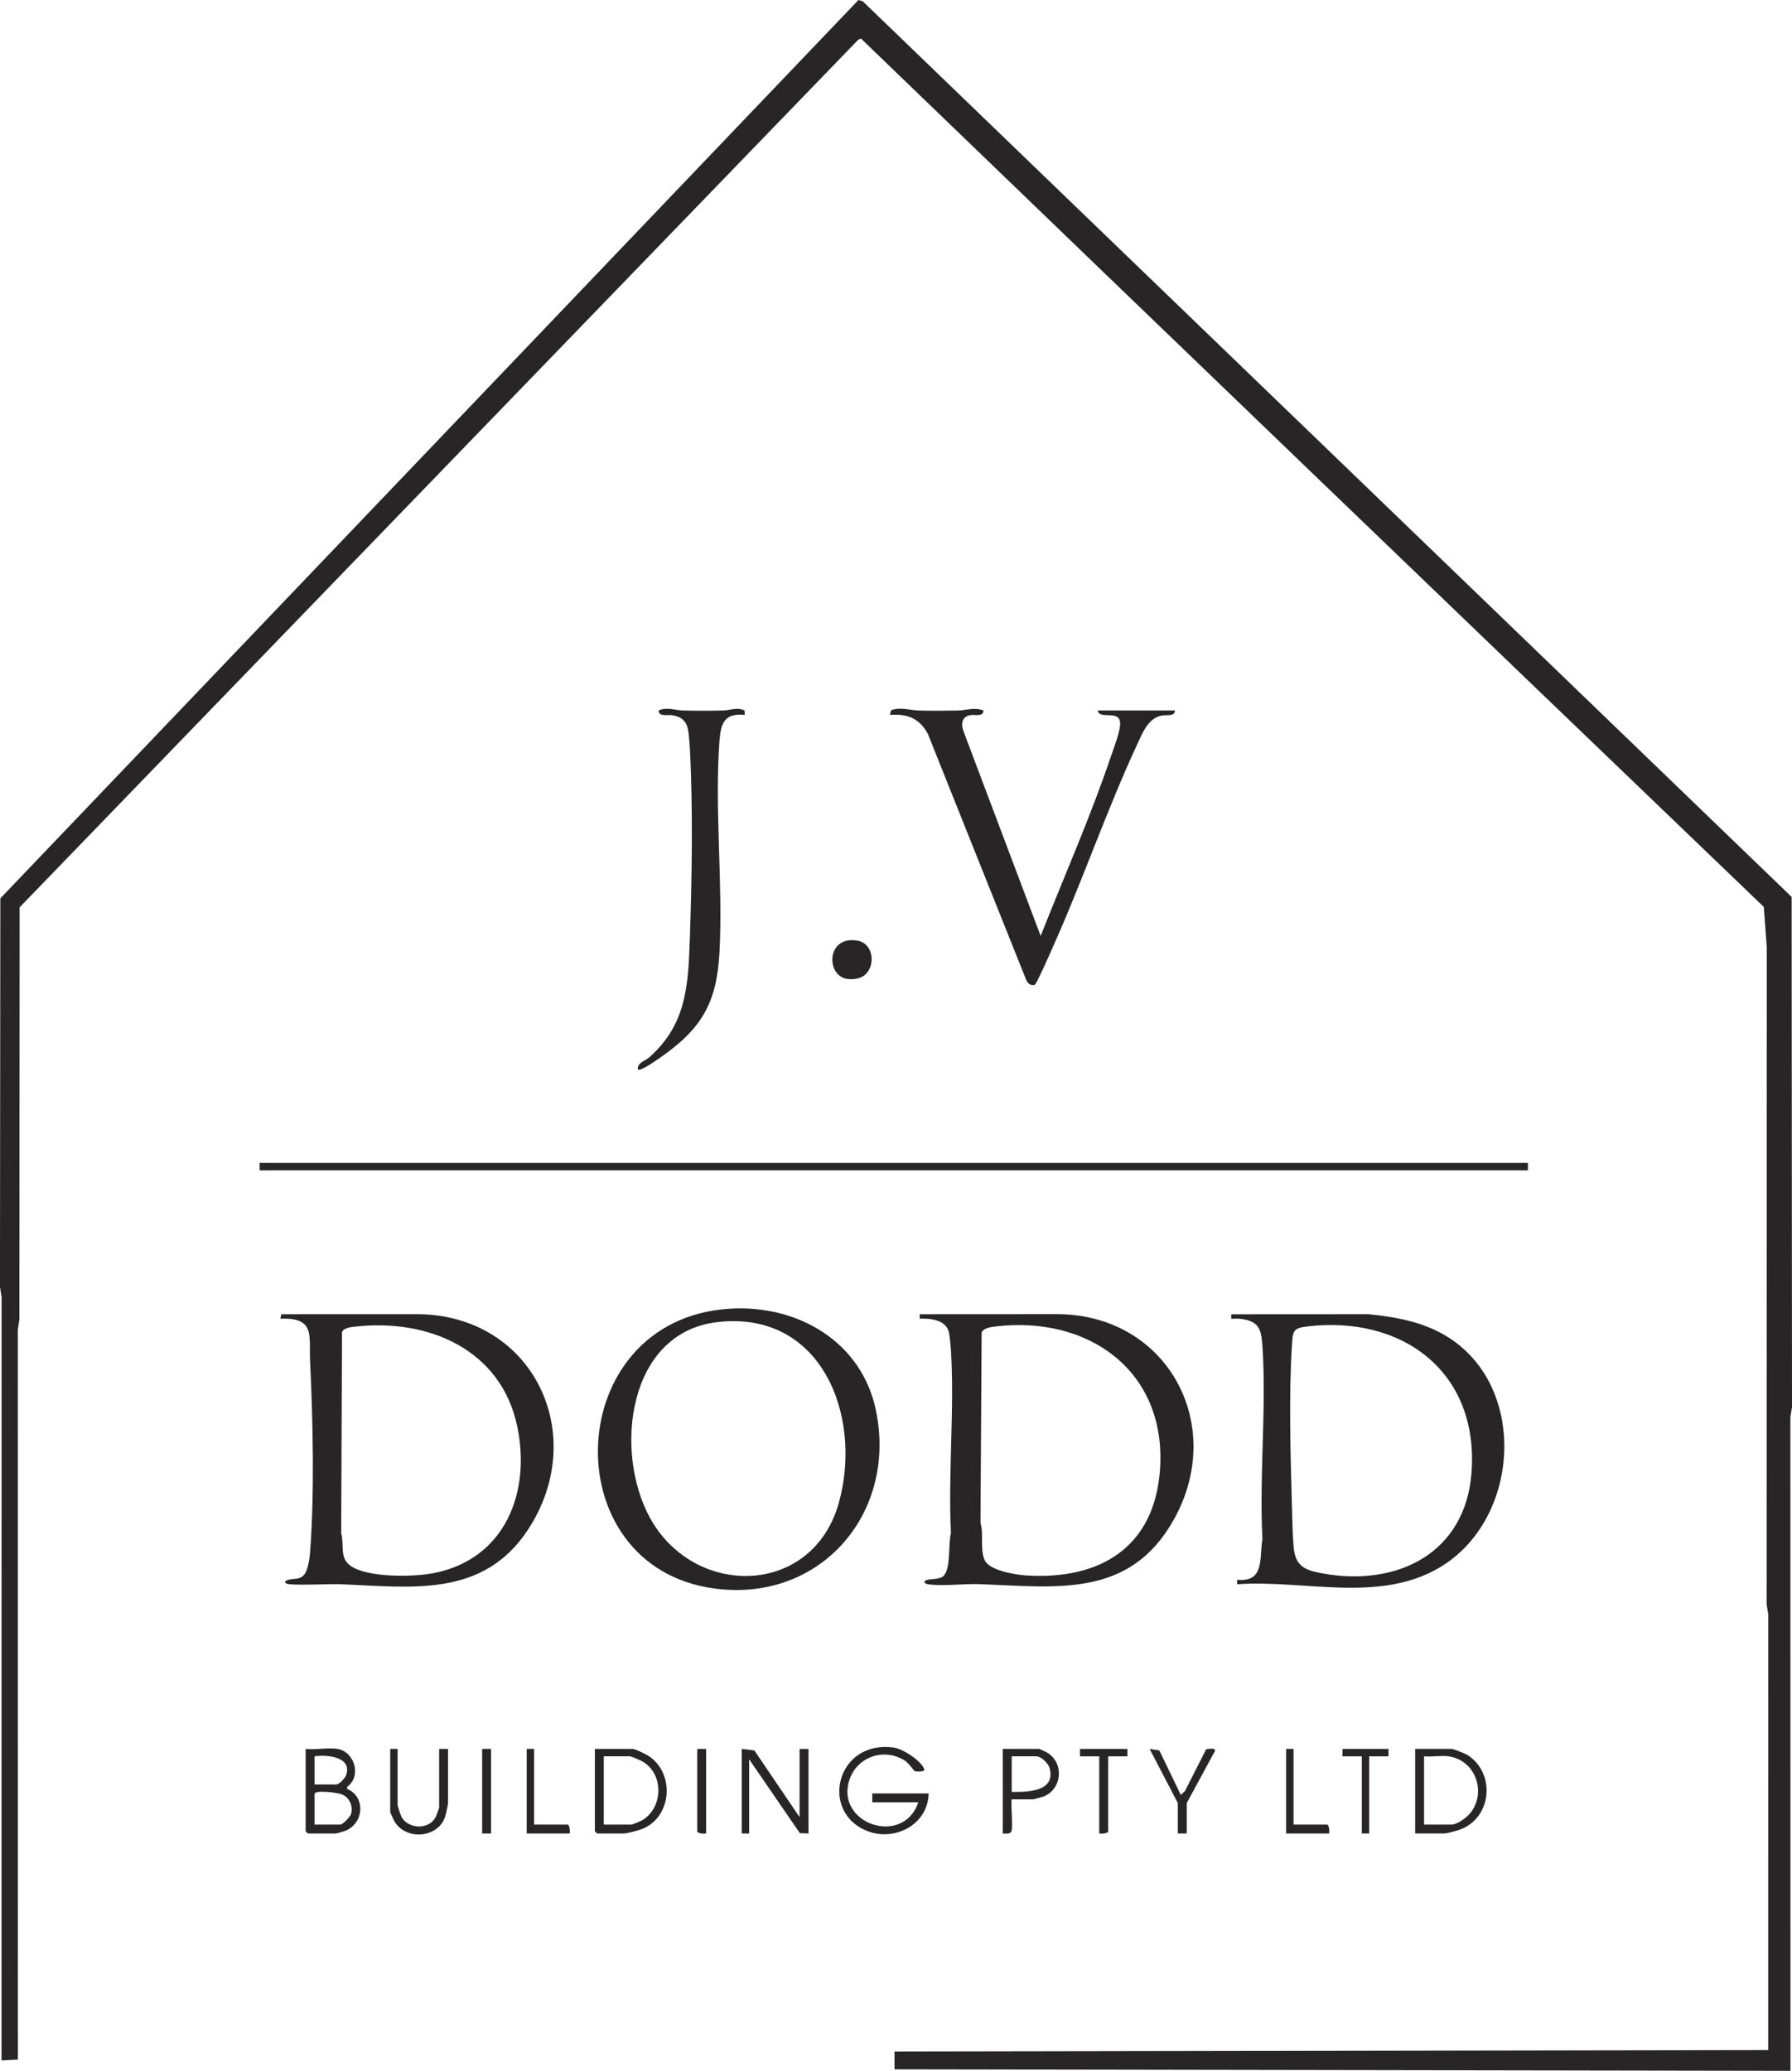 <?xml version="1.0" encoding="UTF-8"?>
<svg id="Layer_2" xmlns="http://www.w3.org/2000/svg" version="1.1" viewBox="0 0 697.4 805.85">
  <!-- Generator: Adobe Illustrator 29.5.1, SVG Export Plug-In . SVG Version: 2.1.0 Build 141)  -->
  <defs>
    <style>
      .st0 {
        fill: #272525;
      }
    </style>
  </defs>
  <g id="Layer_1-2">
    <g>
      <path class="st0" d="M696.8,805.85l-348.68-.58v-6.93l340.02-.57.02-169.47-.63-3.99.05-255.8-1.15-15.59C569.09,240.29,452.11,127.86,335.06,14.99l-1.1.51L7.64,353.07l-.09,160.4-.63,3.99.03,284.02-6.36.33.03-297.05-.63-3.99.14-151.17L334.09,0l1.65.49,361.52,348.54.14,198.5-.63,3.99.03,254.33h0Z"/>
      <path class="st0" d="M109.13,513.16l.34-1.74,53.09-.02c45.06.35,67.18,47,42.88,83.92-17.66,26.82-45.93,22.2-73.47,21.15-3.42-.13-18.88.64-20.53-.25-.94-.52-.33-1.08.41-1.34,2.48-.84,4.95.17,6.78-2.45,1.27-1.81,1.88-6.07,2.05-8.34,1.74-23.35,1.11-51.02,0-74.47-.47-9.9,2.14-16.99-11.55-16.45h0ZM138.45,516.22c-1.76.2-4.58.39-5.35,2.15l-.32,78.24c1.27,4.51-.75,9.52,3.53,12.64,6.55,4.78,24.52,4.44,32.31,2.95,27.91-5.35,38.2-31.51,32.6-57.47-6.39-29.64-34.54-41.63-62.76-38.5h0Z"/>
      <path class="st0" d="M481.47,616.5v-1.73c10.84,1.03,8.54-8.49,9.84-15.85-1.29-24.57,1.62-50.72,0-75.1-.47-7-1.55-9.84-8.98-10.65-1.05-.11-2.13.05-3.17,0v-1.73l53.43-.03c9.76,1.01,19.23,2.6,27.99,7.23,34.52,18.27,31.87,72.42-.41,91.4-23.66,13.91-52.76,4.63-78.69,6.46h0ZM508.48,516.21c-5.33.65-5.33,1.91-5.67,7.03-1.28,19.33-.56,43.94,0,63.55.13,4.58.22,10.52.61,14.98.67,7.74,4.23,9.25,11.4,10.54,29.1,5.25,55.59-7.97,57.87-39.4,2.83-39.03-26.91-61.25-64.2-56.7h0Z"/>
      <path class="st0" d="M367.02,613.45c3.16-2.7,1.94-12.94,3.07-16.85-1.15-23.48,1.45-48.28-.03-71.61-.1-1.64-.42-4.66-.71-6.22-.96-5.18-7.11-5.76-11.42-5.62v-1.73l53.43-.03c42.91.09,66.21,43.08,45.39,80.08-17.2,30.58-45.6,26.1-75.41,24.99-6.08-.23-14.63.88-20.24.03-.83-.13-2.01-.87-.87-1.46,1.46-.75,5.23-.27,6.78-1.59h0ZM387.25,516.21c-1.77.22-4.42.57-5.22,2.29l-.45,74.07c1.32,4.53-.28,10.25,1.62,14.54,1.8,4.06,11.92,5.68,15.98,5.95,28.86,1.9,50.2-10.89,52.27-41.3,2.61-38.32-27.95-59.99-64.21-55.55h.01Z"/>
      <path class="st0" d="M283.92,509.28c26.45-1.66,51.44,12.72,56.99,39.66,8.26,40.05-21.65,74.72-62.87,69.22-63.06-8.41-59.67-104.77,5.87-108.88h.01ZM279.3,514.47c-35.11,4-40.39,50.18-26.53,75.86,17.19,31.83,63.53,31.1,73.7-5.59,9.33-33.67-6.67-74.88-47.18-70.27h.01Z"/>
      <path class="st0" d="M382.76,276.47c-.04,2.7-3.43,1.43-5.36,1.85-3.19.68-3.44,3.63-2.43,6.24l30.03,79.66c9.17-23.29,19.43-46.39,27.43-70.13,1.05-3.13,3.95-10.36,3.45-13.27-.78-4.59-8.1-.66-8.66-4.34h30.02c.01,2.51-3.26,1.56-5.23,1.98-5.21,1.12-7.3,6.6-9.3,10.9-12.03,25.8-21.5,53.75-33.28,79.87-.8,1.79-6.06,13.91-6.83,14.07-1.47.32-2.67-.62-3.21-1.94l-38.25-95.68c-3.24-6.11-7.92-8-14.75-7.48l.34-1.77c3.55-1.46,7.46-.01,10.89.07,4.98.12,10.08.11,15.06,0,3.27-.07,6.56-1.38,10.08-.02h0Z"/>
      <path class="st0" d="M289.78,276.51l.04,1.69c-7.91-.8-9.31,3.27-9.82,10.11-1.96,26.45,1.39,55.27.02,82-1.01,19.9-6.88,29.93-22.93,41.15-1.2.84-7.91,5.63-8.84,4.72-.34-2.63,2.72-3.23,4.32-4.63,14.59-12.81,15.28-28.03,15.91-46.44.79-23,1.24-51.11,0-73.95-.1-1.86-.37-5.09-.65-6.86-.57-3.63-2.54-5.34-6.15-5.97-1.95-.34-5.34.75-5.35-1.86,3.24-1.46,6.44-.05,9.5.02,5.09.12,10.55.13,15.64,0,2.72-.07,5.44-1.46,8.31.02h0Z"/>
      <rect class="st0" x="101.05" y="452.54" width="493.57" height="2.89"/>
      <path class="st0" d="M361.4,697.9c-.2,11.94-12.89,18.77-23.66,14.71-18.92-7.13-12.43-35.58,10.05-32.56,3.51.47,10.55,4.99,11.88,8.33.53,1.34-3.1,1-3.64.87-.26-.06-2.35-3.08-3.66-3.96-7.87-5.29-18.53-1.91-21.68,7-6.12,17.31,20.79,26.58,26.68,9.07h-17.9v-3.46h21.94,0Z"/>
      <path class="st0" d="M131.36,680.58c6.68,1.11,9.43,10.68,3.76,14.73v.85c7.3,3.09,6.51,13.38-.74,16.3-.45.18-3.41,1.03-3.59,1.03h-10.97l-.87-.87v-32.04c3.78.44,8.8-.6,12.41,0h0ZM122.41,694.43h8.37c1.35,0,3.67-2.59,4.06-4.03,1.93-6.9-7.78-7.62-12.44-6.94v10.97h.01ZM122.41,710.02h10.1c.84,0,3.75-2.99,4.07-4.01.96-2.98-.49-6.4-3.36-7.68-1.65-.74-10.82-1.94-10.82-.15v11.83h0Z"/>
      <polygon class="st0" points="288.66 680.58 293.57 681.16 311.18 707.13 311.18 680.58 314.64 680.58 314.64 713.48 311.29 713.37 291.55 684.62 291.55 713.48 288.66 713.48 288.66 680.58"/>
      <path class="st0" d="M231.51,680.58h14.72c.84,0,4.3,1.66,5.29,2.21,10.95,6.07,10.53,23.39-.96,28.67-1.5.69-6.35,2.02-7.79,2.02h-10.39l-.87-.87v-32.04h0ZM234.98,710.02h10.68c.57,0,3.81-1.38,4.52-1.83,7.86-4.9,8.17-17.59.2-22.53-.85-.53-4.59-2.2-5.31-2.2h-10.1v26.56h0Z"/>
      <path class="st0" d="M550.75,713.48v-32.91h14.14c.75,0,5.37,1.83,6.26,2.4,11.04,7.13,9.46,24.56-3.09,29.05-1.26.45-4.97,1.45-6.05,1.45h-11.26ZM563.74,683.46c-2.91-.39-6.52.29-9.53,0v26.56h10.68c2.19,0,5.79-2.63,7.2-4.34,6.67-8.09,2.15-20.79-8.36-22.21h.01Z"/>
      <path class="st0" d="M393.73,700.21c-.46.46.53,10.47-.08,12.33-.44,1.34-2.27.92-3.39.94v-32.91h14.14c.17,0,2.33,1.02,2.78,1.26,7.01,3.77,6.38,14.31-1.02,17.25-.48.19-3.86,1.12-4.07,1.12h-8.37,0ZM393.73,697.32c6.16.05,17.24-.07,14.74-9.26-.53-1.94-3.27-4.6-5.21-4.6h-9.53v13.86Z"/>
      <path class="st0" d="M154.74,680.58v21.65c0,.67,1.23,4.45,1.73,5.2,2.95,4.46,10.55,4.5,13.03-.26.29-.55,1.41-3.47,1.41-3.79v-22.8h3.46v21.07c0,.62-.85,4.36-1.12,5.23-2.6,8.25-14.87,9.48-19.57,2.18-.33-.51-1.82-3.7-1.82-3.95v-24.54h2.89-.01Z"/>
      <path class="st0" d="M336.97,379.04c-1.82,1.82-4.57,2.2-7.04,1.93-8.6-.94-8.52-17.18,3.92-14.89,5.85,1.08,6.98,9.08,3.12,12.95h0Z"/>
      <path class="st0" d="M458.38,701.65l-10.97-21.07,3.76.57,8.37,17.33,1.63-1.54,8.26-16.27c.81-.02,3.82-.74,3.37.77l-10.96,20.22v11.83h-3.46v-11.83h0Z"/>
      <path class="st0" d="M438.76,680.58v2.89h-7.5v29.15c0,.89-2.64,1.02-3.46.87v-30.02h-7.51v-2.89h18.47Z"/>
      <path class="st0" d="M207.85,680.58v29.44h12.99c.89,0,1.02,2.64.87,3.46h-16.74v-32.91h2.89,0Z"/>
      <path class="st0" d="M503.41,680.58v29.44h12.99c.89,0,1.02,2.64.87,3.46h-16.74v-32.91h2.89-.01Z"/>
      <polygon class="st0" points="540.36 680.58 540.36 683.47 532.85 683.46 532.85 713.48 529.97 713.48 529.97 683.46 522.46 683.47 522.46 680.58 540.36 680.58"/>
      <rect class="st0" x="187.64" y="680.58" width="3.46" height="32.91"/>
      <path class="st0" d="M274.81,680.58v32.91c-.83.15-3.46.02-3.46-.87v-32.04h3.46Z"/>
    </g>
  </g>
</svg>